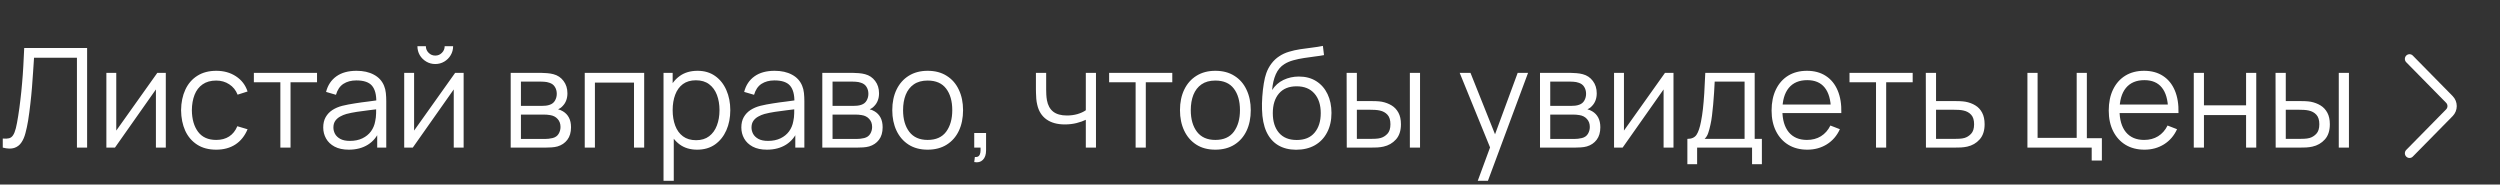 <?xml version="1.0" encoding="UTF-8"?> <svg xmlns="http://www.w3.org/2000/svg" width="271" height="20" viewBox="0 0 271 20" fill="none"><rect x="0" y="0" width="271" height="20" fill="#333333" stroke="none"/><path d="M0.3 16V15.018C0.575 15.043 0.802 15.033 0.983 14.988C1.163 14.938 1.308 14.828 1.417 14.658C1.532 14.488 1.633 14.235 1.718 13.9C1.802 13.56 1.887 13.117 1.972 12.572C2.067 11.982 2.147 11.395 2.212 10.81C2.283 10.225 2.342 9.633 2.393 9.033C2.447 8.428 2.493 7.808 2.527 7.173C2.562 6.537 2.595 5.88 2.625 5.2H9.443V16H8.34V6.258H3.69C3.655 6.772 3.62 7.3 3.585 7.84C3.555 8.38 3.515 8.932 3.465 9.498C3.42 10.062 3.362 10.645 3.292 11.245C3.228 11.84 3.145 12.455 3.045 13.09C2.965 13.57 2.87 14.015 2.76 14.425C2.655 14.835 2.505 15.18 2.31 15.46C2.12 15.74 1.863 15.932 1.538 16.038C1.218 16.142 0.805 16.13 0.3 16ZM17.973 7.9V16H16.901V9.693L12.461 16H11.531V7.9H12.603V14.155L17.051 7.9H17.973ZM23.438 16.225C22.623 16.225 21.933 16.043 21.368 15.678C20.803 15.312 20.373 14.81 20.078 14.17C19.788 13.525 19.638 12.785 19.628 11.95C19.638 11.1 19.793 10.355 20.093 9.715C20.393 9.07 20.826 8.57 21.391 8.215C21.956 7.855 22.641 7.675 23.446 7.675C24.266 7.675 24.978 7.875 25.583 8.275C26.193 8.675 26.611 9.223 26.836 9.918L25.756 10.262C25.566 9.777 25.263 9.402 24.848 9.137C24.438 8.867 23.968 8.732 23.438 8.732C22.843 8.732 22.351 8.87 21.961 9.145C21.571 9.415 21.281 9.793 21.091 10.277C20.901 10.762 20.803 11.32 20.798 11.95C20.808 12.92 21.033 13.7 21.473 14.29C21.913 14.875 22.568 15.168 23.438 15.168C23.988 15.168 24.456 15.043 24.841 14.793C25.231 14.537 25.526 14.168 25.726 13.682L26.836 14.012C26.536 14.732 26.096 15.283 25.516 15.662C24.936 16.038 24.243 16.225 23.438 16.225ZM30.391 16V8.92H27.519V7.9H34.366V8.92H31.494V16H30.391ZM37.806 16.225C37.196 16.225 36.684 16.115 36.269 15.895C35.858 15.675 35.551 15.383 35.346 15.018C35.141 14.652 35.038 14.255 35.038 13.825C35.038 13.385 35.126 13.01 35.301 12.7C35.481 12.385 35.724 12.127 36.029 11.928C36.339 11.727 36.696 11.575 37.101 11.47C37.511 11.37 37.964 11.283 38.459 11.207C38.959 11.127 39.446 11.06 39.921 11.005C40.401 10.945 40.821 10.887 41.181 10.832L40.791 11.072C40.806 10.273 40.651 9.68 40.326 9.295C40.001 8.91 39.436 8.717 38.631 8.717C38.076 8.717 37.606 8.842 37.221 9.092C36.841 9.342 36.574 9.738 36.419 10.277L35.346 9.963C35.531 9.238 35.904 8.675 36.464 8.275C37.023 7.875 37.751 7.675 38.646 7.675C39.386 7.675 40.014 7.815 40.529 8.095C41.048 8.37 41.416 8.77 41.631 9.295C41.731 9.53 41.796 9.793 41.826 10.082C41.856 10.373 41.871 10.668 41.871 10.967V16H40.889V13.967L41.173 14.088C40.898 14.783 40.471 15.312 39.891 15.678C39.311 16.043 38.616 16.225 37.806 16.225ZM37.934 15.273C38.449 15.273 38.898 15.18 39.283 14.995C39.669 14.81 39.978 14.557 40.214 14.238C40.449 13.912 40.601 13.547 40.671 13.143C40.731 12.883 40.764 12.598 40.769 12.287C40.773 11.973 40.776 11.738 40.776 11.582L41.196 11.8C40.821 11.85 40.413 11.9 39.974 11.95C39.538 12 39.108 12.057 38.684 12.123C38.264 12.188 37.883 12.265 37.544 12.355C37.313 12.42 37.091 12.512 36.876 12.633C36.661 12.748 36.483 12.902 36.343 13.098C36.209 13.293 36.141 13.535 36.141 13.825C36.141 14.06 36.199 14.287 36.313 14.508C36.434 14.727 36.623 14.91 36.883 15.055C37.148 15.2 37.498 15.273 37.934 15.273ZM47.183 6.94C46.828 6.94 46.503 6.853 46.208 6.678C45.913 6.503 45.678 6.27 45.503 5.98C45.333 5.685 45.248 5.36 45.248 5.005H46.163C46.163 5.285 46.263 5.525 46.463 5.725C46.663 5.925 46.903 6.025 47.183 6.025C47.468 6.025 47.708 5.925 47.903 5.725C48.103 5.525 48.203 5.285 48.203 5.005H49.118C49.118 5.36 49.031 5.685 48.856 5.98C48.686 6.27 48.453 6.503 48.158 6.678C47.863 6.853 47.538 6.94 47.183 6.94ZM50.258 7.9V16H49.186V9.693L44.746 16H43.816V7.9H44.888V14.155L49.336 7.9H50.258ZM55.359 16V7.9H58.696C58.866 7.9 59.071 7.91 59.311 7.93C59.556 7.95 59.784 7.987 59.994 8.043C60.449 8.162 60.814 8.408 61.089 8.777C61.369 9.148 61.509 9.592 61.509 10.113C61.509 10.402 61.464 10.662 61.374 10.893C61.289 11.117 61.166 11.312 61.006 11.477C60.931 11.562 60.849 11.637 60.759 11.703C60.669 11.762 60.581 11.812 60.496 11.852C60.656 11.883 60.829 11.953 61.014 12.062C61.304 12.232 61.524 12.463 61.674 12.752C61.824 13.037 61.899 13.385 61.899 13.795C61.899 14.35 61.766 14.803 61.501 15.152C61.236 15.502 60.881 15.742 60.436 15.873C60.236 15.928 60.019 15.963 59.784 15.977C59.554 15.992 59.336 16 59.131 16H55.359ZM56.469 15.062H59.079C59.184 15.062 59.316 15.055 59.476 15.04C59.636 15.02 59.779 14.995 59.904 14.965C60.199 14.89 60.414 14.74 60.549 14.515C60.689 14.285 60.759 14.035 60.759 13.765C60.759 13.41 60.654 13.12 60.444 12.895C60.239 12.665 59.964 12.525 59.619 12.475C59.504 12.45 59.384 12.435 59.259 12.43C59.134 12.425 59.021 12.422 58.921 12.422H56.469V15.062ZM56.469 11.477H58.734C58.864 11.477 59.009 11.47 59.169 11.455C59.334 11.435 59.476 11.402 59.596 11.357C59.856 11.268 60.046 11.113 60.166 10.893C60.291 10.672 60.354 10.432 60.354 10.172C60.354 9.887 60.286 9.637 60.151 9.422C60.021 9.207 59.824 9.057 59.559 8.973C59.379 8.908 59.184 8.87 58.974 8.86C58.769 8.85 58.639 8.845 58.584 8.845H56.469V11.477ZM63.386 16V7.9H69.829V16H68.726V8.957H64.489V16H63.386ZM75.571 16.225C74.826 16.225 74.196 16.038 73.681 15.662C73.166 15.283 72.776 14.77 72.511 14.125C72.246 13.475 72.114 12.748 72.114 11.943C72.114 11.123 72.246 10.393 72.511 9.752C72.781 9.107 73.176 8.6 73.696 8.23C74.216 7.86 74.856 7.675 75.616 7.675C76.356 7.675 76.991 7.862 77.521 8.238C78.051 8.613 78.456 9.123 78.736 9.768C79.021 10.412 79.164 11.137 79.164 11.943C79.164 12.752 79.021 13.48 78.736 14.125C78.451 14.77 78.041 15.283 77.506 15.662C76.971 16.038 76.326 16.225 75.571 16.225ZM71.926 19.6V7.9H72.916V13.998H73.036V19.6H71.926ZM75.459 15.197C76.024 15.197 76.494 15.055 76.869 14.77C77.244 14.485 77.524 14.098 77.709 13.607C77.899 13.113 77.994 12.557 77.994 11.943C77.994 11.332 77.901 10.783 77.716 10.293C77.531 9.803 77.249 9.415 76.869 9.13C76.494 8.845 76.016 8.703 75.436 8.703C74.871 8.703 74.401 8.84 74.026 9.115C73.656 9.39 73.379 9.773 73.194 10.262C73.009 10.748 72.916 11.307 72.916 11.943C72.916 12.568 73.009 13.127 73.194 13.623C73.379 14.113 73.659 14.498 74.034 14.777C74.409 15.057 74.884 15.197 75.459 15.197ZM83.128 16.225C82.518 16.225 82.006 16.115 81.591 15.895C81.181 15.675 80.873 15.383 80.668 15.018C80.463 14.652 80.361 14.255 80.361 13.825C80.361 13.385 80.448 13.01 80.623 12.7C80.803 12.385 81.046 12.127 81.351 11.928C81.661 11.727 82.018 11.575 82.423 11.47C82.833 11.37 83.286 11.283 83.781 11.207C84.281 11.127 84.768 11.06 85.243 11.005C85.723 10.945 86.143 10.887 86.503 10.832L86.113 11.072C86.128 10.273 85.973 9.68 85.648 9.295C85.323 8.91 84.758 8.717 83.953 8.717C83.398 8.717 82.928 8.842 82.543 9.092C82.163 9.342 81.896 9.738 81.741 10.277L80.668 9.963C80.853 9.238 81.226 8.675 81.786 8.275C82.346 7.875 83.073 7.675 83.968 7.675C84.708 7.675 85.336 7.815 85.851 8.095C86.371 8.37 86.738 8.77 86.953 9.295C87.053 9.53 87.118 9.793 87.148 10.082C87.178 10.373 87.193 10.668 87.193 10.967V16H86.211V13.967L86.496 14.088C86.221 14.783 85.793 15.312 85.213 15.678C84.633 16.043 83.938 16.225 83.128 16.225ZM83.256 15.273C83.771 15.273 84.221 15.18 84.606 14.995C84.991 14.81 85.301 14.557 85.536 14.238C85.771 13.912 85.923 13.547 85.993 13.143C86.053 12.883 86.086 12.598 86.091 12.287C86.096 11.973 86.098 11.738 86.098 11.582L86.518 11.8C86.143 11.85 85.736 11.9 85.296 11.95C84.861 12 84.431 12.057 84.006 12.123C83.586 12.188 83.206 12.265 82.866 12.355C82.636 12.42 82.413 12.512 82.198 12.633C81.983 12.748 81.806 12.902 81.666 13.098C81.531 13.293 81.463 13.535 81.463 13.825C81.463 14.06 81.521 14.287 81.636 14.508C81.756 14.727 81.946 14.91 82.206 15.055C82.471 15.2 82.821 15.273 83.256 15.273ZM89.138 16V7.9H92.476C92.646 7.9 92.851 7.91 93.091 7.93C93.336 7.95 93.563 7.987 93.773 8.043C94.228 8.162 94.593 8.408 94.868 8.777C95.148 9.148 95.288 9.592 95.288 10.113C95.288 10.402 95.243 10.662 95.153 10.893C95.068 11.117 94.946 11.312 94.786 11.477C94.711 11.562 94.628 11.637 94.538 11.703C94.448 11.762 94.361 11.812 94.276 11.852C94.436 11.883 94.608 11.953 94.793 12.062C95.083 12.232 95.303 12.463 95.453 12.752C95.603 13.037 95.678 13.385 95.678 13.795C95.678 14.35 95.546 14.803 95.281 15.152C95.016 15.502 94.661 15.742 94.216 15.873C94.016 15.928 93.798 15.963 93.563 15.977C93.333 15.992 93.116 16 92.911 16H89.138ZM90.248 15.062H92.858C92.963 15.062 93.096 15.055 93.256 15.04C93.416 15.02 93.558 14.995 93.683 14.965C93.978 14.89 94.193 14.74 94.328 14.515C94.468 14.285 94.538 14.035 94.538 13.765C94.538 13.41 94.433 13.12 94.223 12.895C94.018 12.665 93.743 12.525 93.398 12.475C93.283 12.45 93.163 12.435 93.038 12.43C92.913 12.425 92.801 12.422 92.701 12.422H90.248V15.062ZM90.248 11.477H92.513C92.643 11.477 92.788 11.47 92.948 11.455C93.113 11.435 93.256 11.402 93.376 11.357C93.636 11.268 93.826 11.113 93.946 10.893C94.071 10.672 94.133 10.432 94.133 10.172C94.133 9.887 94.066 9.637 93.931 9.422C93.801 9.207 93.603 9.057 93.338 8.973C93.158 8.908 92.963 8.87 92.753 8.86C92.548 8.85 92.418 8.845 92.363 8.845H90.248V11.477ZM100.556 16.225C99.751 16.225 99.063 16.043 98.493 15.678C97.923 15.312 97.486 14.807 97.18 14.162C96.876 13.518 96.723 12.777 96.723 11.943C96.723 11.092 96.878 10.348 97.188 9.707C97.498 9.068 97.938 8.57 98.508 8.215C99.083 7.855 99.766 7.675 100.556 7.675C101.366 7.675 102.056 7.857 102.626 8.223C103.201 8.582 103.638 9.085 103.938 9.73C104.243 10.37 104.396 11.107 104.396 11.943C104.396 12.793 104.243 13.54 103.938 14.185C103.633 14.825 103.193 15.325 102.618 15.685C102.043 16.045 101.356 16.225 100.556 16.225ZM100.556 15.168C101.456 15.168 102.126 14.87 102.566 14.275C103.006 13.675 103.226 12.898 103.226 11.943C103.226 10.963 103.003 10.182 102.558 9.602C102.118 9.023 101.451 8.732 100.556 8.732C99.951 8.732 99.451 8.87 99.055 9.145C98.665 9.415 98.373 9.793 98.178 10.277C97.988 10.758 97.893 11.312 97.893 11.943C97.893 12.918 98.118 13.7 98.568 14.29C99.018 14.875 99.68 15.168 100.556 15.168ZM105.607 17.567L105.675 17.02C105.875 17.035 106.02 16.995 106.11 16.9C106.2 16.805 106.255 16.677 106.275 16.517C106.295 16.358 106.3 16.185 106.29 16H105.607V14.418H106.89V16.3C106.89 16.76 106.772 17.105 106.537 17.335C106.307 17.565 105.997 17.642 105.607 17.567ZM117.702 16V12.985C117.432 13.12 117.099 13.238 116.704 13.338C116.309 13.438 115.884 13.488 115.429 13.488C114.609 13.488 113.944 13.305 113.434 12.94C112.924 12.575 112.592 12.047 112.437 11.357C112.387 11.152 112.352 10.935 112.332 10.705C112.317 10.475 112.307 10.268 112.302 10.082C112.297 9.898 112.294 9.765 112.294 9.685V7.9H113.404V9.685C113.404 9.85 113.409 10.037 113.419 10.248C113.429 10.457 113.452 10.662 113.487 10.863C113.587 11.408 113.812 11.82 114.162 12.1C114.517 12.38 115.014 12.52 115.654 12.52C116.054 12.52 116.432 12.47 116.787 12.37C117.147 12.265 117.452 12.125 117.702 11.95V7.9H118.804V16H117.702ZM123.101 16V8.92H120.229V7.9H127.076V8.92H124.204V16H123.101ZM131.742 16.225C130.937 16.225 130.25 16.043 129.68 15.678C129.11 15.312 128.672 14.807 128.367 14.162C128.062 13.518 127.91 12.777 127.91 11.943C127.91 11.092 128.065 10.348 128.375 9.707C128.685 9.068 129.125 8.57 129.695 8.215C130.27 7.855 130.952 7.675 131.742 7.675C132.552 7.675 133.242 7.857 133.812 8.223C134.387 8.582 134.825 9.085 135.125 9.73C135.43 10.37 135.582 11.107 135.582 11.943C135.582 12.793 135.43 13.54 135.125 14.185C134.82 14.825 134.38 15.325 133.805 15.685C133.23 16.045 132.542 16.225 131.742 16.225ZM131.742 15.168C132.642 15.168 133.312 14.87 133.752 14.275C134.192 13.675 134.412 12.898 134.412 11.943C134.412 10.963 134.19 10.182 133.745 9.602C133.305 9.023 132.637 8.732 131.742 8.732C131.137 8.732 130.637 8.87 130.242 9.145C129.852 9.415 129.56 9.793 129.365 10.277C129.175 10.758 129.08 11.312 129.08 11.943C129.08 12.918 129.305 13.7 129.755 14.29C130.205 14.875 130.867 15.168 131.742 15.168ZM140.484 16.233C139.729 16.227 139.082 16.062 138.542 15.738C138.002 15.412 137.582 14.928 137.282 14.283C136.987 13.637 136.827 12.832 136.802 11.867C136.787 11.443 136.797 10.98 136.832 10.48C136.867 9.975 136.922 9.495 136.997 9.04C137.072 8.585 137.162 8.215 137.267 7.93C137.397 7.56 137.582 7.215 137.822 6.895C138.067 6.57 138.349 6.305 138.669 6.1C138.979 5.89 139.329 5.728 139.719 5.612C140.114 5.492 140.524 5.4 140.949 5.335C141.379 5.27 141.804 5.213 142.224 5.162C142.649 5.112 143.042 5.05 143.402 4.975L143.522 5.973C143.247 6.027 142.922 6.077 142.547 6.122C142.172 6.168 141.779 6.223 141.369 6.287C140.959 6.348 140.567 6.43 140.192 6.535C139.817 6.64 139.497 6.777 139.232 6.947C138.827 7.192 138.514 7.562 138.294 8.057C138.079 8.553 137.947 9.12 137.897 9.76C138.207 9.275 138.617 8.91 139.127 8.665C139.642 8.42 140.199 8.297 140.799 8.297C141.529 8.297 142.157 8.465 142.682 8.8C143.212 9.135 143.619 9.6 143.904 10.195C144.189 10.79 144.332 11.473 144.332 12.242C144.332 13.047 144.174 13.75 143.859 14.35C143.549 14.95 143.107 15.415 142.532 15.745C141.957 16.07 141.274 16.233 140.484 16.233ZM140.567 15.175C141.417 15.175 142.062 14.91 142.502 14.38C142.947 13.85 143.169 13.145 143.169 12.265C143.169 11.365 142.939 10.655 142.479 10.135C142.024 9.615 141.382 9.355 140.552 9.355C139.722 9.355 139.084 9.615 138.639 10.135C138.194 10.655 137.972 11.365 137.972 12.265C137.972 13.165 138.194 13.875 138.639 14.395C139.084 14.915 139.727 15.175 140.567 15.175ZM145.989 16L145.974 7.9H147.084V10.953H148.494C148.729 10.953 148.959 10.957 149.184 10.967C149.409 10.977 149.612 10.998 149.792 11.027C150.192 11.107 150.547 11.242 150.857 11.432C151.167 11.623 151.412 11.885 151.592 12.22C151.772 12.55 151.862 12.967 151.862 13.473C151.862 14.168 151.682 14.715 151.322 15.115C150.962 15.515 150.509 15.775 149.964 15.895C149.759 15.94 149.537 15.97 149.297 15.985C149.057 15.995 148.822 16 148.592 16H145.989ZM147.084 15.055H148.547C148.712 15.055 148.899 15.05 149.109 15.04C149.319 15.03 149.504 15.002 149.664 14.957C149.934 14.883 150.177 14.732 150.392 14.508C150.612 14.277 150.722 13.932 150.722 13.473C150.722 13.018 150.617 12.675 150.407 12.445C150.197 12.21 149.917 12.055 149.567 11.98C149.407 11.945 149.237 11.922 149.057 11.912C148.882 11.902 148.712 11.898 148.547 11.898H147.084V15.055ZM152.829 16V7.9H153.932V16H152.829ZM160.188 19.6L161.756 15.348L161.778 16.608L158.231 7.9H159.401L162.311 15.182H161.831L164.516 7.9H165.641L161.291 19.6H160.188ZM166.936 16V7.9H170.274C170.444 7.9 170.649 7.91 170.889 7.93C171.134 7.95 171.361 7.987 171.571 8.043C172.026 8.162 172.391 8.408 172.666 8.777C172.946 9.148 173.086 9.592 173.086 10.113C173.086 10.402 173.041 10.662 172.951 10.893C172.866 11.117 172.744 11.312 172.584 11.477C172.509 11.562 172.426 11.637 172.336 11.703C172.246 11.762 172.159 11.812 172.074 11.852C172.234 11.883 172.406 11.953 172.591 12.062C172.881 12.232 173.101 12.463 173.251 12.752C173.401 13.037 173.476 13.385 173.476 13.795C173.476 14.35 173.344 14.803 173.079 15.152C172.814 15.502 172.459 15.742 172.014 15.873C171.814 15.928 171.596 15.963 171.361 15.977C171.131 15.992 170.914 16 170.709 16H166.936ZM168.046 15.062H170.656C170.761 15.062 170.894 15.055 171.054 15.04C171.214 15.02 171.356 14.995 171.481 14.965C171.776 14.89 171.991 14.74 172.126 14.515C172.266 14.285 172.336 14.035 172.336 13.765C172.336 13.41 172.231 13.12 172.021 12.895C171.816 12.665 171.541 12.525 171.196 12.475C171.081 12.45 170.961 12.435 170.836 12.43C170.711 12.425 170.599 12.422 170.499 12.422H168.046V15.062ZM168.046 11.477H170.311C170.441 11.477 170.586 11.47 170.746 11.455C170.911 11.435 171.054 11.402 171.174 11.357C171.434 11.268 171.624 11.113 171.744 10.893C171.869 10.672 171.931 10.432 171.931 10.172C171.931 9.887 171.864 9.637 171.729 9.422C171.599 9.207 171.401 9.057 171.136 8.973C170.956 8.908 170.761 8.87 170.551 8.86C170.346 8.85 170.216 8.845 170.161 8.845H168.046V11.477ZM181.406 7.9V16H180.333V9.693L175.893 16H174.963V7.9H176.036V14.155L180.483 7.9H181.406ZM182.911 17.8V15.055C183.371 15.055 183.701 14.908 183.901 14.613C184.101 14.312 184.263 13.835 184.388 13.18C184.473 12.755 184.543 12.297 184.598 11.807C184.653 11.318 184.701 10.758 184.741 10.127C184.781 9.492 184.818 8.75 184.853 7.9H190.208V15.055H190.988V17.8H189.923V16H183.968V17.8H182.911ZM184.778 15.055H189.113V8.845H185.873C185.858 9.225 185.836 9.627 185.806 10.053C185.781 10.477 185.748 10.902 185.708 11.328C185.673 11.752 185.631 12.152 185.581 12.527C185.536 12.898 185.481 13.223 185.416 13.502C185.341 13.863 185.258 14.17 185.168 14.425C185.083 14.68 184.953 14.89 184.778 15.055ZM195.918 16.225C195.128 16.225 194.443 16.05 193.863 15.7C193.288 15.35 192.84 14.857 192.52 14.223C192.2 13.588 192.04 12.842 192.04 11.988C192.04 11.102 192.198 10.338 192.513 9.693C192.828 9.047 193.27 8.55 193.84 8.2C194.415 7.85 195.093 7.675 195.873 7.675C196.673 7.675 197.355 7.86 197.92 8.23C198.485 8.595 198.913 9.12 199.203 9.805C199.493 10.49 199.625 11.307 199.6 12.258H198.475V11.867C198.455 10.818 198.228 10.025 197.793 9.49C197.363 8.955 196.733 8.688 195.903 8.688C195.033 8.688 194.365 8.97 193.9 9.535C193.44 10.1 193.21 10.905 193.21 11.95C193.21 12.97 193.44 13.762 193.9 14.328C194.365 14.887 195.023 15.168 195.873 15.168C196.453 15.168 196.958 15.035 197.388 14.77C197.823 14.5 198.165 14.113 198.415 13.607L199.443 14.005C199.123 14.71 198.65 15.258 198.025 15.648C197.405 16.032 196.703 16.225 195.918 16.225ZM192.82 12.258V11.335H199.008V12.258H192.82ZM203.36 16V8.92H200.487V7.9H207.335V8.92H204.462V16H203.36ZM208.772 16L208.757 7.9H209.867V10.953H211.765C212 10.953 212.23 10.957 212.455 10.967C212.685 10.977 212.887 10.998 213.062 11.027C213.462 11.102 213.817 11.235 214.127 11.425C214.442 11.615 214.687 11.877 214.862 12.213C215.042 12.547 215.132 12.967 215.132 13.473C215.132 14.168 214.952 14.715 214.592 15.115C214.237 15.515 213.787 15.775 213.242 15.895C213.037 15.94 212.815 15.97 212.575 15.985C212.335 15.995 212.097 16 211.862 16H208.772ZM209.867 15.055H211.817C211.987 15.055 212.177 15.05 212.387 15.04C212.597 15.03 212.782 15.002 212.942 14.957C213.207 14.883 213.447 14.732 213.662 14.508C213.882 14.277 213.992 13.932 213.992 13.473C213.992 13.018 213.887 12.675 213.677 12.445C213.467 12.21 213.187 12.055 212.837 11.98C212.682 11.945 212.515 11.922 212.335 11.912C212.155 11.902 211.982 11.898 211.817 11.898H209.867V15.055ZM226.74 17.402V16H219.773V7.9H220.875V14.943H225.113V7.9H226.215V14.98H227.843V17.402H226.74ZM232.466 16.225C231.676 16.225 230.991 16.05 230.411 15.7C229.836 15.35 229.388 14.857 229.068 14.223C228.748 13.588 228.588 12.842 228.588 11.988C228.588 11.102 228.746 10.338 229.061 9.693C229.376 9.047 229.818 8.55 230.388 8.2C230.963 7.85 231.641 7.675 232.421 7.675C233.221 7.675 233.903 7.86 234.468 8.23C235.033 8.595 235.461 9.12 235.751 9.805C236.041 10.49 236.173 11.307 236.148 12.258H235.023V11.867C235.003 10.818 234.776 10.025 234.341 9.49C233.911 8.955 233.281 8.688 232.451 8.688C231.581 8.688 230.913 8.97 230.448 9.535C229.988 10.1 229.758 10.905 229.758 11.95C229.758 12.97 229.988 13.762 230.448 14.328C230.913 14.887 231.571 15.168 232.421 15.168C233.001 15.168 233.506 15.035 233.936 14.77C234.371 14.5 234.713 14.113 234.963 13.607L235.991 14.005C235.671 14.71 235.198 15.258 234.573 15.648C233.953 16.032 233.251 16.225 232.466 16.225ZM229.368 12.258V11.335H235.556V12.258H229.368ZM237.805 16V7.9H238.908V11.418H243.475V7.9H244.578V16H243.475V12.475H238.908V16H237.805ZM246.683 16L246.668 7.9H247.778V10.953H249.188C249.423 10.953 249.653 10.957 249.878 10.967C250.103 10.977 250.305 10.998 250.485 11.027C250.885 11.107 251.24 11.242 251.55 11.432C251.86 11.623 252.105 11.885 252.285 12.22C252.465 12.55 252.555 12.967 252.555 13.473C252.555 14.168 252.375 14.715 252.015 15.115C251.655 15.515 251.203 15.775 250.658 15.895C250.453 15.94 250.23 15.97 249.99 15.985C249.75 15.995 249.515 16 249.285 16H246.683ZM247.778 15.055H249.24C249.405 15.055 249.593 15.05 249.803 15.04C250.013 15.03 250.198 15.002 250.358 14.957C250.628 14.883 250.87 14.732 251.085 14.508C251.305 14.277 251.415 13.932 251.415 13.473C251.415 13.018 251.31 12.675 251.1 12.445C250.89 12.21 250.61 12.055 250.26 11.98C250.1 11.945 249.93 11.922 249.75 11.912C249.575 11.902 249.405 11.898 249.24 11.898H247.778V15.055ZM253.523 16V7.9H254.625V16H253.523Z" fill="white"></path><path d="M260.835 6.748L265.157 11.14C265.252 11.236 265.305 11.365 265.305 11.5C265.305 11.635 265.252 11.764 265.157 11.86L260.836 16.252C260.741 16.349 260.688 16.478 260.688 16.614C260.688 16.749 260.741 16.879 260.836 16.975C260.882 17.023 260.937 17.06 260.998 17.086C261.059 17.112 261.125 17.125 261.191 17.125C261.258 17.125 261.323 17.112 261.384 17.086C261.446 17.06 261.501 17.023 261.547 16.975L265.869 12.584C266.153 12.294 266.312 11.905 266.312 11.5C266.312 11.095 266.153 10.706 265.869 10.416L261.547 6.025C261.501 5.977 261.445 5.939 261.384 5.914C261.323 5.888 261.257 5.874 261.191 5.874C261.124 5.874 261.059 5.888 260.998 5.914C260.936 5.939 260.881 5.977 260.835 6.025C260.74 6.121 260.687 6.251 260.687 6.386C260.687 6.522 260.74 6.651 260.835 6.748Z" fill="white"></path></svg> 